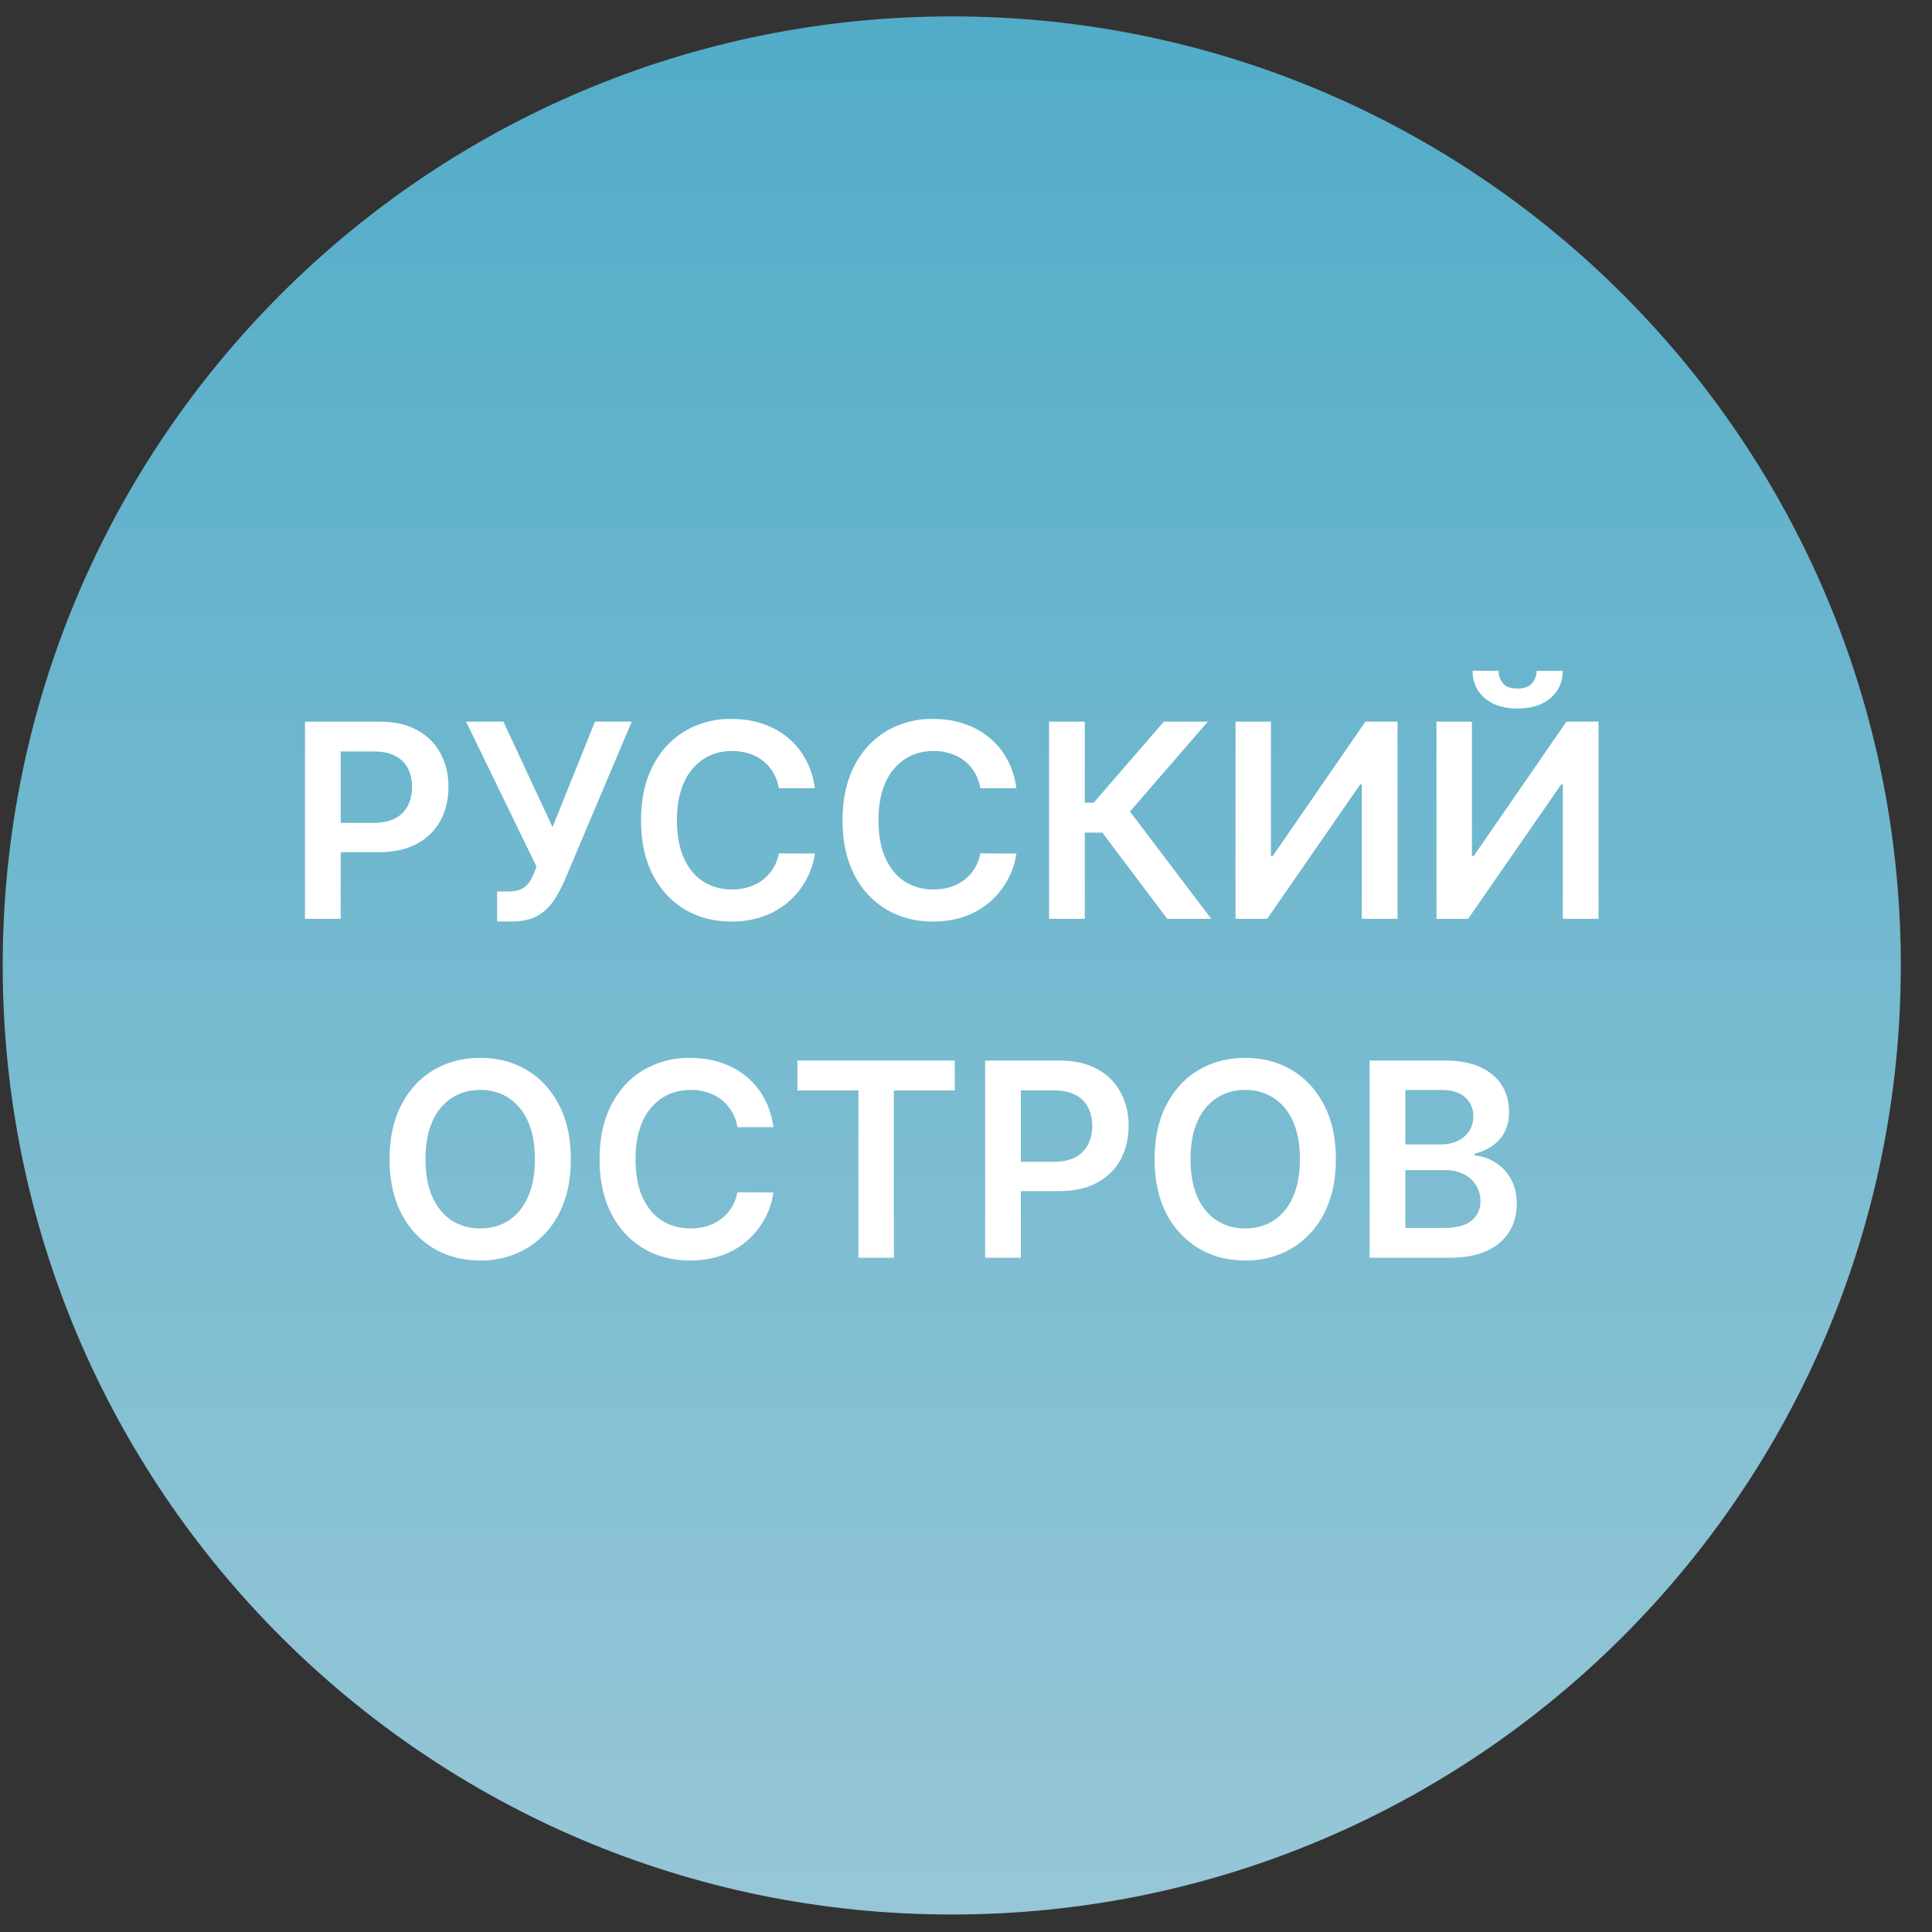 <svg xmlns="http://www.w3.org/2000/svg" width="57" height="57" fill="none" viewBox="0 0 57 57"><rect x="0" y="0" width="57" height="57" fill="#333333" stroke="none"/><g clip-path="url(#a)"><path fill="url(#b)" d="M56.08 28.484c0-15.464-12.536-28-28-28s-28 12.536-28 28 12.536 28 28 28 28-12.536 28-28"/><path fill="#fff" d="M40.408 37.107V31.29h2.227q.63 0 1.049.199.42.196.628.537.21.34.21.773 0 .354-.137.608-.136.25-.366.406a1.6 1.6 0 0 1-.514.224v.057q.31.017.593.19.287.171.47.483.18.313.181.756 0 .452-.219.813a1.5 1.5 0 0 1-.659.565q-.44.207-1.108.207zm1.054-.88h1.134q.574 0 .826-.22a.72.72 0 0 0 .256-.567.87.87 0 0 0-.491-.796 1.2 1.2 0 0 0-.563-.122h-1.162zm0-2.463h1.043q.272 0 .491-.1a.83.83 0 0 0 .344-.287.77.77 0 0 0 .128-.443q0-.338-.239-.557-.235-.219-.702-.219h-1.065zM39.412 34.2q0 .94-.353 1.61a2.5 2.5 0 0 1-.954 1.023 2.64 2.64 0 0 1-1.367.355q-.764 0-1.369-.355a2.54 2.54 0 0 1-.955-1.026q-.35-.67-.349-1.607 0-.94.35-1.608.352-.671.954-1.026.606-.355 1.37-.355.763 0 1.366.355.605.355.954 1.026.353.667.353 1.608m-1.06 0q0-.663-.207-1.117a1.54 1.54 0 0 0-.569-.69 1.5 1.5 0 0 0-.838-.236q-.474 0-.838.236a1.55 1.55 0 0 0-.57.69q-.205.454-.205 1.117 0 .66.204 1.119.208.454.571.69.364.233.838.233.475 0 .838-.233.364-.235.569-.69.207-.457.207-1.12M29.064 37.107V31.29h2.182q.67 0 1.125.25.457.25.69.688.236.435.236.988 0 .56-.235.994-.237.435-.697.685-.46.247-1.133.247h-1.446v-.866h1.304q.392 0 .642-.136a.86.86 0 0 0 .37-.376q.121-.238.122-.548 0-.31-.123-.545a.83.83 0 0 0-.372-.367q-.249-.133-.645-.133h-.966v4.937zM23.527 32.173v-.884h4.642v.884h-1.798v4.934h-1.045v-4.934zM22.818 33.254h-1.063a1.3 1.3 0 0 0-.167-.463 1.25 1.25 0 0 0-.719-.56 1.6 1.6 0 0 0-.497-.074q-.475 0-.841.239a1.57 1.57 0 0 0-.574.693q-.207.455-.207 1.11 0 .668.207 1.126.21.454.574.687.367.23.838.23.261 0 .489-.068.23-.071.412-.207.184-.136.31-.336.127-.198.175-.454l1.063.005q-.06.415-.259.779a2.3 2.3 0 0 1-1.258 1.074q-.426.153-.946.153-.767 0-1.37-.355a2.5 2.5 0 0 1-.948-1.026q-.347-.67-.347-1.607 0-.94.35-1.608.35-.671.951-1.026a2.63 2.63 0 0 1 1.364-.355q.486 0 .903.136.418.137.745.4.325.263.537.643.213.378.278.864M16.841 34.2q0 .94-.352 1.61a2.5 2.5 0 0 1-.955 1.023 2.64 2.64 0 0 1-1.366.355q-.764 0-1.37-.355a2.54 2.54 0 0 1-.954-1.026q-.35-.67-.35-1.607 0-.94.35-1.608.352-.671.955-1.026.605-.355 1.369-.355.765 0 1.367.355.604.355.954 1.026.352.667.352 1.608m-1.06 0q0-.663-.207-1.117a1.54 1.54 0 0 0-.568-.69 1.5 1.5 0 0 0-.838-.236q-.475 0-.838.236a1.55 1.55 0 0 0-.571.69q-.205.454-.205 1.117 0 .66.205 1.119.208.454.571.69.363.233.838.233t.838-.233q.364-.235.568-.69.208-.457.208-1.12M42.38 21.29h1.046v3.965h.054l2.736-3.966h.946v5.818h-1.054v-3.963h-.048l-2.745 3.963h-.934zm2.955-1.5h.77q0 .496-.36.806-.36.306-.972.307-.608 0-.969-.307a1 1 0 0 1-.355-.807h.764q0 .205.125.366.127.16.435.16.3 0 .429-.16a.57.57 0 0 0 .133-.366M36.451 21.29h1.045v3.965h.054l2.736-3.966h.946v5.818h-1.054v-3.963h-.048l-2.744 3.963h-.935zM34.437 27.107l-1.915-2.542h-.517v2.542h-1.054V21.29h1.054v2.392h.264l2.068-2.392h1.299l-2.299 2.653 2.398 3.165zM29.986 23.254h-1.063a1.3 1.3 0 0 0-.167-.463 1.25 1.25 0 0 0-.719-.56 1.6 1.6 0 0 0-.497-.074q-.474 0-.841.239a1.57 1.57 0 0 0-.574.693q-.207.455-.207 1.11 0 .668.207 1.126.21.454.574.687.367.23.838.23.261 0 .489-.068.23-.07.412-.207.184-.136.31-.336.127-.198.175-.454l1.063.006a2.3 2.3 0 0 1-.259.778 2.3 2.3 0 0 1-1.258 1.074q-.426.153-.946.153-.768 0-1.37-.355a2.5 2.5 0 0 1-.948-1.025q-.347-.67-.347-1.608 0-.94.35-1.608.349-.671.951-1.026a2.63 2.63 0 0 1 1.364-.355q.486 0 .903.136.418.137.745.4.325.263.537.643.212.378.278.864M24.04 23.254h-1.062a1.3 1.3 0 0 0-.168-.463 1.24 1.24 0 0 0-.718-.56 1.6 1.6 0 0 0-.497-.074q-.475 0-.841.239a1.57 1.57 0 0 0-.574.693q-.208.455-.208 1.11 0 .668.208 1.126.21.454.574.687.366.23.838.23.261 0 .488-.068.23-.07.412-.207.185-.136.31-.336.128-.198.176-.454l1.063.006q-.06.414-.259.778a2.3 2.3 0 0 1-1.259 1.074q-.426.153-.945.153-.767 0-1.37-.355a2.5 2.5 0 0 1-.949-1.025q-.346-.67-.346-1.608 0-.94.35-1.608.349-.671.95-1.026a2.63 2.63 0 0 1 1.364-.355q.486 0 .904.136.417.137.744.4t.537.643q.213.378.279.864M14.666 27.187V26.3H15q.224 0 .369-.065a.57.57 0 0 0 .233-.187q.09-.123.15-.284l.077-.197-2.08-4.278h1.103l1.449 3.114 1.253-3.114h1.085l-2.006 4.744q-.14.307-.32.571-.183.262-.475.424-.29.159-.756.159zM8.998 27.107V21.29h2.182q.67 0 1.125.25.458.25.69.688.236.435.236.988 0 .56-.236.994-.236.435-.696.685-.46.247-1.133.247H9.72v-.866h1.303q.393 0 .643-.136a.86.86 0 0 0 .369-.375q.122-.24.122-.549t-.122-.545a.83.83 0 0 0-.372-.367q-.25-.133-.645-.133h-.966v4.937z"/></g><defs><linearGradient id="b" x1="28.08" x2="28.08" y1=".484" y2="56.484" gradientUnits="userSpaceOnUse"><stop stop-color="#52acc8"/><stop offset="1" stop-color="#97c7d7"/></linearGradient><clipPath id="a"><path fill="#fff" d="M.08.484h56v56h-56z"/></clipPath></defs></svg>